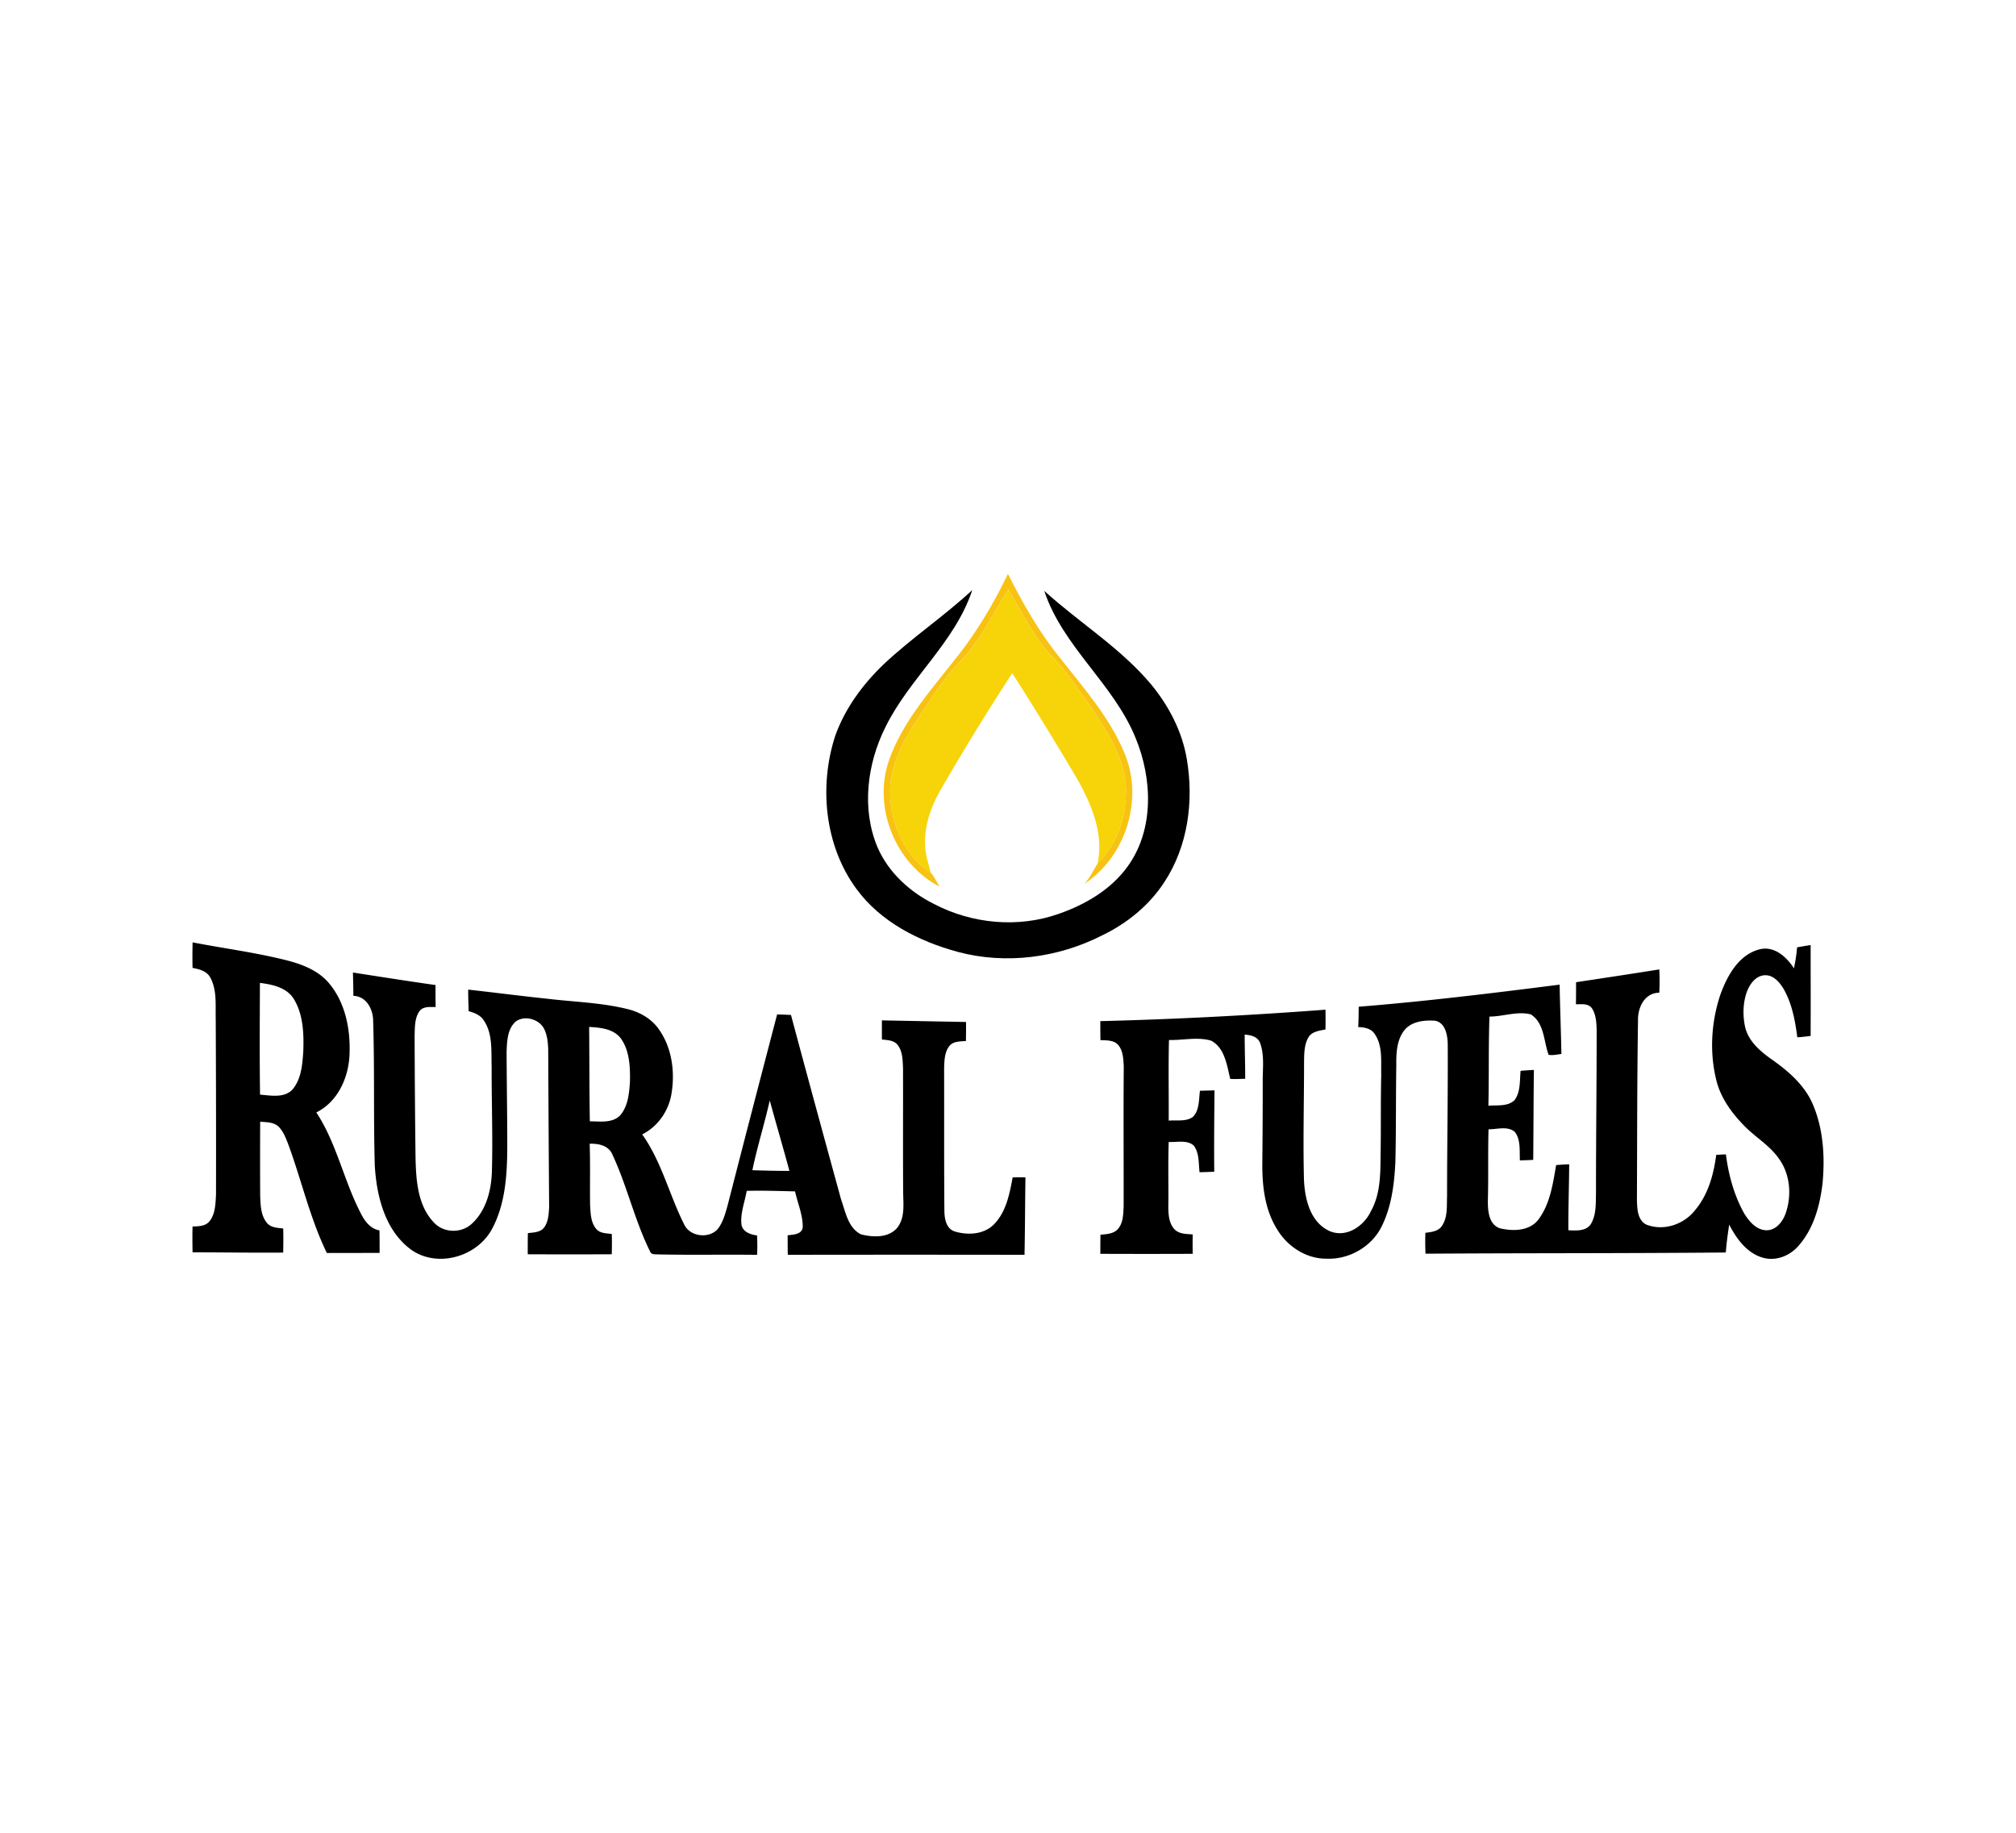 <svg xmlns="http://www.w3.org/2000/svg" xml:space="preserve" id="Layer_1" width="110" height="100" x="0" y="0" style="enable-background:new 0 0 110 100" version="1.1" viewBox="0 0 110 100"><style type="text/css">.st0{fill:#fff}.st1{fill:#f7c212}.st2{fill:#f7d309}</style><path d="M0 0h110v100H0z" class="st0"/><g><path d="M54.997 31.314c.808 1.594 1.69 3.167 2.821 4.555 1.278 1.638 2.697 3.226 3.512 5.165 1.102 2.505.118 5.702-2.167 7.193.309-.323.485-.735.72-1.102 1.154-1.132 1.661-2.829 1.536-4.416-.184-1.594-1.124-2.961-1.991-4.269-.588-.801-1.124-1.646-1.8-2.381-1.132-1.102-1.815-2.55-2.608-3.894-.867 1.374-1.565 2.888-2.741 4.041-.683.735-1.256 1.558-1.793 2.403-.874 1.256-1.734 2.63-1.91 4.188-.11 1.807.639 3.799 2.204 4.813.206.22.323.514.485.764-2.395-1.234-3.644-4.298-2.77-6.855.698-2.013 2.123-3.659 3.424-5.305 1.234-1.491 2.241-3.158 3.078-4.9z" class="st1"/><path d="M48.208 36.252c1.536-1.447 3.299-2.623 4.842-4.056-.94 2.851-3.424 4.805-4.732 7.465-1.007 2.006-1.323 4.475-.434 6.576.595 1.374 1.771 2.439 3.093 3.093 2.072 1.08 4.585 1.315 6.796.529 1.44-.5 2.836-1.315 3.747-2.572 1.469-2.021 1.359-4.805.441-7.024-1.198-2.954-3.975-4.974-4.982-8.023 1.91 1.734 4.159 3.108 5.827 5.099.977 1.183 1.705 2.586 1.954 4.1.382 2.278.059 4.732-1.227 6.686-.823 1.271-2.035 2.256-3.395 2.91-2.403 1.227-5.253 1.602-7.869.904-2.116-.573-4.217-1.631-5.54-3.439-1.734-2.359-2.05-5.591-1.161-8.339.531-1.499 1.501-2.815 2.64-3.909z"/><path d="M52.279 36.208c1.176-1.154 1.874-2.667 2.741-4.041.794 1.345 1.477 2.792 2.608 3.894.676.735 1.212 1.58 1.8 2.381.867 1.308 1.807 2.674 1.991 4.269.125 1.587-.382 3.284-1.536 4.416.353-1.594-.301-3.174-1.058-4.541a189.75 189.75 0 0 0-3.593-5.856 139.361 139.361 0 0 0-3.835 6.238c-.588.985-.999 2.116-.911 3.27.022.478.191.918.294 1.374-1.565-1.014-2.314-3.005-2.204-4.813.176-1.558 1.036-2.932 1.91-4.188.536-.846 1.109-1.669 1.793-2.403z" class="st2"/><path d="M10.508 51.417c1.705.331 3.431.551 5.121.977.867.22 1.763.566 2.344 1.278.852 1.029 1.139 2.425 1.102 3.733-.015 1.3-.595 2.682-1.815 3.292 1.102 1.675 1.492 3.688 2.403 5.459.213.441.529.889 1.043.977.007.411.007.816.007 1.227-.963.007-1.925 0-2.88.007-.926-1.91-1.389-4.004-2.123-5.981-.132-.331-.265-.676-.522-.926-.272-.242-.654-.228-.992-.257a388.804 388.804 0 0 0 0 4.041c.022.507.029 1.058.36 1.469.213.272.58.279.896.316.015.441.007.874 0 1.315-1.653.015-3.299-.015-4.945-.015-.007-.47-.015-.94 0-1.411.323-.007.705-.007.926-.287.323-.404.323-.955.353-1.447.007-3.189 0-6.37-.015-9.552-.022-.764.081-1.594-.294-2.292-.191-.353-.602-.463-.97-.529-.013-.461-.006-.931.001-1.394m3.674 2.211c-.007 2.035-.022 4.063.007 6.098.58.044 1.293.198 1.756-.265.492-.566.551-1.359.602-2.065.037-.977.007-2.028-.514-2.888-.389-.63-1.167-.791-1.851-.88zM98.053 51.689c.25-.044.5-.088.742-.125 0 1.653.007 3.306 0 4.96-.242.029-.485.059-.727.073-.118-.904-.287-1.83-.742-2.63-.22-.367-.551-.764-1.014-.757-.507.015-.838.478-.999.911-.213.602-.228 1.278-.096 1.903.184.801.845 1.352 1.484 1.8.896.632 1.771 1.396 2.212 2.425.58 1.359.669 2.888.529 4.342-.147 1.205-.485 2.447-1.3 3.372-.485.573-1.286.882-2.021.639-.838-.272-1.381-1.036-1.771-1.785-.073.5-.147 1.007-.184 1.521-5.466.051-10.926.029-16.385.066a14.421 14.421 0 0 1-.007-1.139c.331-.044.72-.081.911-.389.316-.478.25-1.08.272-1.624 0-2.77.051-5.533.037-8.295-.015-.485-.125-1.154-.691-1.264-.602-.044-1.33.037-1.712.566-.389.536-.411 1.234-.404 1.874-.029 1.763-.007 3.527-.051 5.29-.059 1.198-.213 2.432-.757 3.512-.551 1.102-1.785 1.8-3.012 1.741-1.087.007-2.101-.654-2.66-1.565-.698-1.087-.845-2.425-.83-3.688.015-1.469.022-2.939.022-4.408-.007-.705.103-1.447-.147-2.116-.132-.345-.514-.426-.838-.448 0 .808.029 1.609.029 2.41-.272.007-.544.022-.816.007-.184-.742-.294-1.69-1.043-2.087-.742-.22-1.536-.015-2.3-.037-.037 1.469-.007 2.932-.015 4.401.441-.044.955.073 1.33-.213.353-.375.309-.94.375-1.418l.794-.022c-.015 1.484-.029 2.961-.015 4.438-.265.015-.536.022-.801.029-.059-.492-.007-1.051-.323-1.462-.375-.316-.911-.162-1.359-.191-.044 1.154-.007 2.314-.022 3.468 0 .448.015.955.338 1.3.257.265.647.25.992.279-.007.353-.007.705 0 1.058-1.683.007-3.358.007-5.04 0 0-.345 0-.698.007-1.043.338-.029.727-.044.963-.323.279-.331.279-.794.301-1.198.007-2.55-.015-5.099.007-7.641-.022-.411-.029-.874-.309-1.198-.242-.265-.639-.242-.963-.257-.007-.345-.007-.691-.007-1.036 4.1-.103 8.2-.316 12.285-.625.007.36.007.72 0 1.08-.323.066-.72.103-.918.411-.242.397-.242.882-.25 1.33 0 2.131-.059 4.269-.007 6.4.037 1.073.331 2.388 1.418 2.866.911.375 1.866-.287 2.241-1.102.5-.896.514-1.947.522-2.946.029-1.492 0-2.99.037-4.482-.022-.757.096-1.602-.375-2.256-.198-.287-.558-.338-.882-.353.022-.367.022-.735.029-1.109 3.666-.294 7.318-.742 10.962-1.205.022 1.264.073 2.52.096 3.784-.228.022-.463.088-.698.044-.272-.742-.228-1.734-.97-2.204-.735-.191-1.506.118-2.256.118-.059 1.624-.022 3.248-.059 4.864.478-.044 1.043.059 1.425-.301.338-.456.279-1.065.331-1.602.242-.022.485-.037.727-.051-.022 1.638-.022 3.27-.037 4.908-.242.015-.485.022-.727.029-.029-.522.059-1.132-.287-1.565-.404-.323-.963-.125-1.425-.132-.037 1.315 0 2.623-.037 3.938 0 .536.059 1.256.654 1.462.705.169 1.609.162 2.101-.47.639-.852.794-1.947.97-2.976.235-.022.478-.037.713-.044-.007 1.205-.051 2.403-.044 3.6.426.015.977.066 1.234-.353.294-.5.257-1.102.272-1.661 0-2.99.037-5.973.037-8.957-.015-.389-.037-.801-.257-1.139-.198-.279-.573-.22-.874-.22.007-.404.007-.808.007-1.205 1.514-.228 3.027-.456 4.541-.698.022.426.022.845 0 1.271-.808.007-1.183.816-1.161 1.528-.051 3.262-.044 6.525-.059 9.787.015.47.029 1.095.514 1.337.933.367 2.035 0 2.645-.771.72-.845 1.029-1.954 1.168-3.035.176-.007.353-.022.529-.022.14 1.109.441 2.219.992 3.211.265.433.661.918 1.227.926.514 0 .874-.463 1.036-.911.345-.985.257-2.153-.375-3.012-.507-.72-1.286-1.161-1.888-1.785-.691-.705-1.3-1.543-1.528-2.528-.36-1.499-.265-3.093.213-4.563.375-1.058 1.007-2.248 2.182-2.535.794-.184 1.455.426 1.852 1.043.082-.381.141-.763.17-1.145zM19.259 53.063c1.506.235 3.005.47 4.504.683 0 .397 0 .801.007 1.198-.301.007-.676-.051-.882.228-.272.389-.25.889-.265 1.345.007 2.226.022 4.453.051 6.686.029 1.212.118 2.579 1.007 3.505.529.573 1.499.595 2.065.059.794-.727 1.073-1.859 1.095-2.902.051-1.881-.022-3.769-.015-5.658-.029-.852.073-1.785-.426-2.528-.184-.294-.514-.419-.83-.507-.007-.389-.029-.786-.022-1.176 1.403.154 2.799.338 4.21.485 1.492.184 3.005.213 4.467.573.654.154 1.271.5 1.675 1.036.771 1.036.948 2.41.727 3.652-.169.911-.749 1.734-1.587 2.153 1.058 1.484 1.477 3.292 2.285 4.901.323.72 1.477.823 1.91.162.242-.36.353-.794.47-1.205.889-3.475 1.793-6.943 2.697-10.404.25.007.507.015.757.029.896 3.358 1.815 6.716 2.733 10.066.242.676.382 1.558 1.087 1.903.647.169 1.514.206 1.984-.367.426-.551.323-1.293.316-1.94-.015-2.248 0-4.497-.007-6.752-.022-.426-.015-.896-.279-1.256-.198-.279-.566-.279-.874-.316v-1.043l4.592.088c0 .345 0 .691-.007 1.036-.301.029-.669.007-.889.257-.279.338-.287.808-.301 1.227.007 2.594-.007 5.195.015 7.796.007.419.096.955.551 1.109.713.22 1.594.176 2.145-.375.676-.683.86-1.668 1.029-2.572.228-.007.463-.007.698 0-.022 1.403-.022 2.814-.051 4.225-4.306-.007-8.611-.007-12.917 0-.007-.353-.007-.713-.007-1.065.309-.037.786-.044.823-.448.007-.669-.279-1.3-.419-1.947-.882-.022-1.756-.051-2.638-.029-.103.61-.353 1.205-.287 1.83.059.411.5.558.852.602.015.353.022.705 0 1.058-1.8-.022-3.593.015-5.386-.022-.162-.015-.375.029-.448-.154-.845-1.697-1.256-3.578-2.057-5.29-.206-.5-.757-.61-1.242-.595.037 1.117.007 2.234.022 3.343.029.441.029.94.331 1.3.206.25.551.242.852.279.015.367.007.742 0 1.109-1.528.007-3.057.007-4.585 0 0-.382 0-.771.007-1.154.309-.037.683-.037.889-.309.235-.323.25-.742.272-1.117a3100.78 3100.78 0 0 1-.051-8.604c-.015-.382-.051-.779-.228-1.124-.279-.536-1.095-.757-1.572-.367-.433.419-.448 1.073-.47 1.638.007 1.734.037 3.475.037 5.217-.007 1.521-.11 3.13-.86 4.489-.845 1.506-3.027 2.101-4.438 1.043-1.389-1.058-1.837-2.91-1.932-4.57-.073-2.623-.007-5.246-.088-7.862 0-.647-.36-1.352-1.08-1.381 0-.426-.014-.845-.022-1.271m12.888 2.968c.015 1.712.007 3.431.037 5.151.544 0 1.198.11 1.631-.301.456-.5.514-1.22.558-1.859.015-.808-.015-1.69-.5-2.366-.404-.53-1.124-.588-1.726-.625M42 60.043c-.287 1.278-.683 2.528-.948 3.806.669.022 1.345.037 2.021.037-.346-1.286-.721-2.558-1.073-3.843z"/></g></svg>